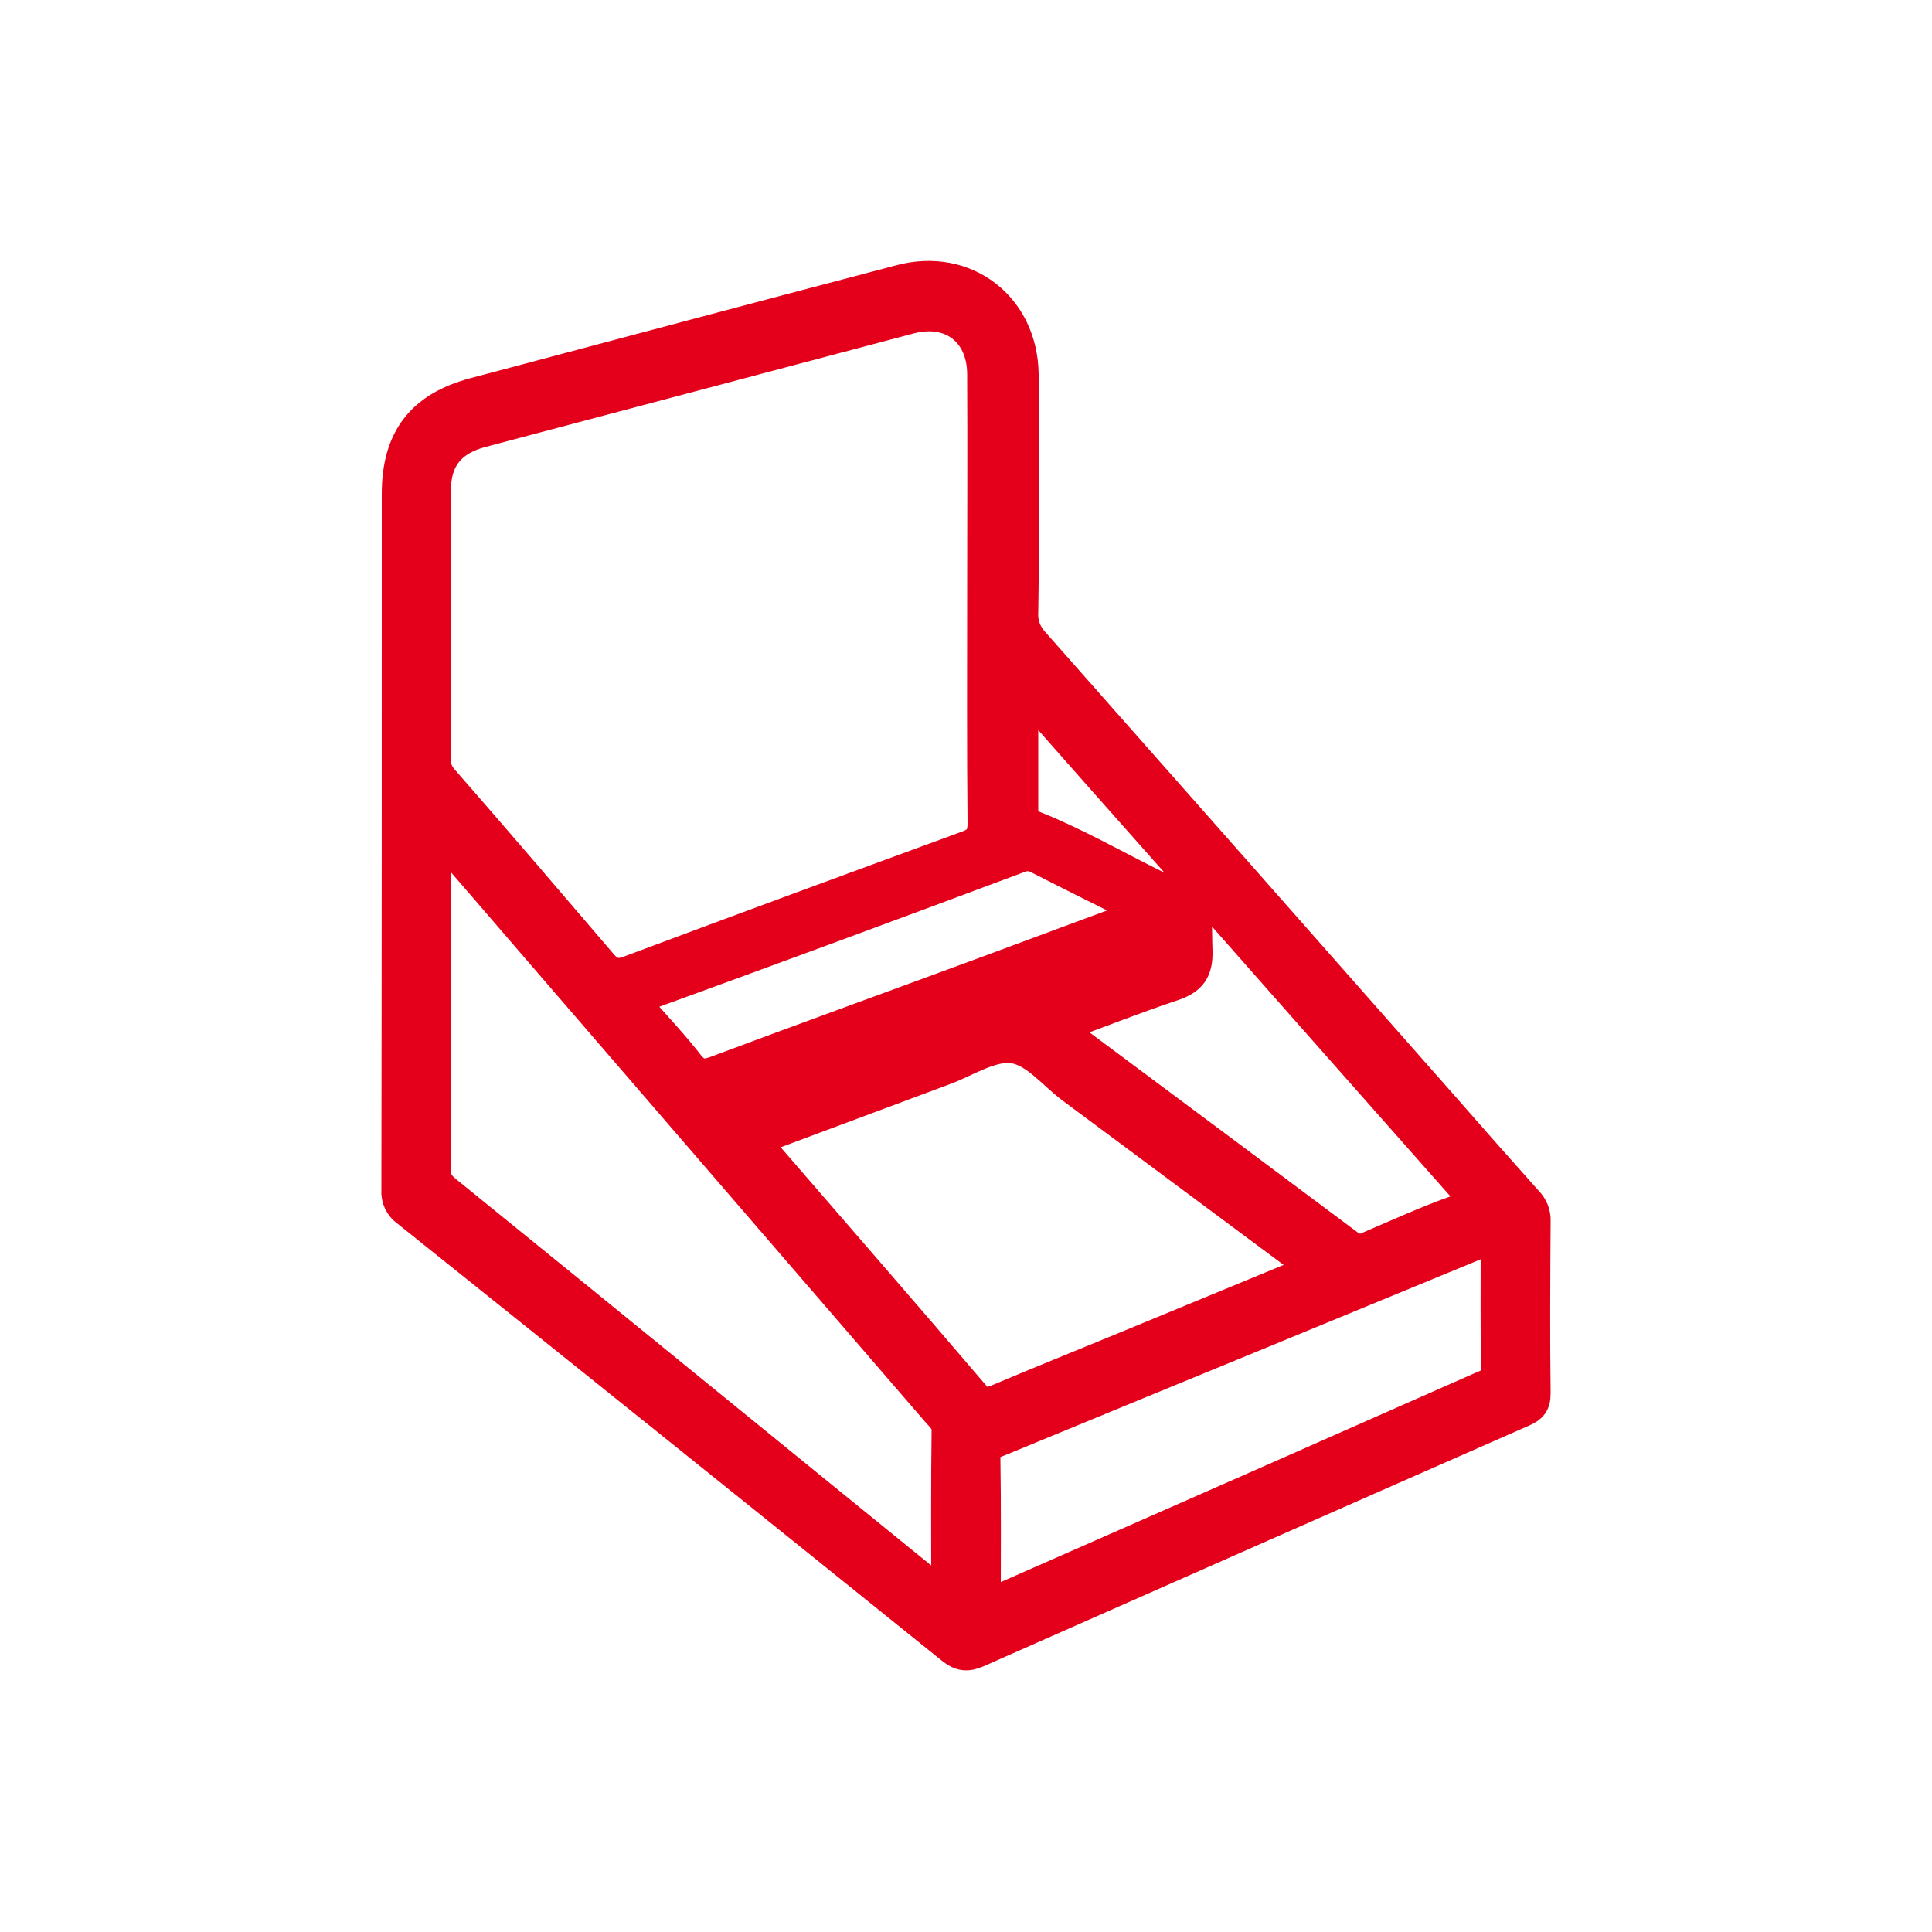 <?xml version="1.0" encoding="utf-8"?>
<!-- Generator: Adobe Illustrator 27.9.0, SVG Export Plug-In . SVG Version: 6.00 Build 0)  -->
<svg version="1.1" id="Layer_1" xmlns="http://www.w3.org/2000/svg" xmlns:xlink="http://www.w3.org/1999/xlink" x="0px" y="0px"
	 viewBox="0 0 500 500" style="enable-background:new 0 0 500 500;" xml:space="preserve">
<style type="text/css">
	.st0{fill:#E4001B;stroke:#E4001B;stroke-width:7;stroke-miterlimit:10;}
</style>
<path class="st0" d="M397.8,316.1c0.1-2.1-0.7-4.1-2.2-5.6c-7.6-8.5-15.2-17.1-22.8-25.8C337.9,245.1,302.9,205.5,268,166
	c-2-2.1-3-4.8-2.8-7.6c0.2-10.1,0.1-20.2,0.1-30.3c0-10.4,0.1-20.8,0-31.2C265.1,79.1,250.1,67.5,233,72
	c-36.9,9.7-73.7,19.5-110.5,29.3c-13.8,3.7-20.2,12.1-20.2,26.5c0,60,0,120.1-0.1,180.1c-0.2,2.4,0.9,4.7,2.8,6
	c47.1,37.7,94.1,75.4,141,113.2c2.5,2,4.4,2.1,7.2,0.9c47-20.8,94.1-41.6,141.2-62.3c2.3-1,3.4-2.2,3.4-5
	C397.6,345.9,397.7,331,397.8,316.1z M265.2,179.7c12.8,14.5,24.8,28.1,36.9,41.7c25.2,28.6,50.5,57.2,75.8,85.8
	c2.7,3.1,3,4.2-1.3,5.7c-7.6,2.7-15,6.1-22.5,9.3c-1.6,0.9-3.5,0.7-4.9-0.5c-24.2-18.1-48.5-36.2-72.8-54.3
	c-0.5-0.4-0.9-0.9-1.3-1.4c9.7-3.6,19.1-7.3,28.7-10.5c4.7-1.6,6.6-4,6.5-9.2c-0.5-14.5,1.6-11.2-10.9-17.5
	c-10.9-5.4-21.4-11.5-32.8-15.9c-1.8-0.7-1.4-1.7-1.4-2.7C265.2,200.5,265.2,190.7,265.2,179.7z M193.5,287.4
	c-3.3,1.2-4.7,0.3-6-2.5L301.1,243c1.3,2.9,0.2,4.3-2.6,5.3C263.5,261.2,228.5,274.3,193.5,287.4z M263.9,222.4
	c1.4-0.6,2.9-0.6,4.3,0.1c8.8,4.5,17.7,8.9,27.1,13.6c-12.8,4.7-25,9.3-37.2,13.8c-24.3,9-48.7,17.8-73,26.9c-2.7,1-4.4,1-6.4-1.5
	c-3.8-4.9-8-9.4-12.1-14c-1.4-1.5-1.9-2.3,0.8-3.3C199.6,246.3,231.8,234.4,263.9,222.4L263.9,222.4z M113.2,126.9
	c0-7.9,3.7-12.5,11.5-14.6c37-9.8,73.9-19.6,110.9-29.4c10.3-2.7,18.1,3.2,18.2,13.8c0.1,19.3,0,38.6,0,57.9s-0.1,38.9,0.1,58.4
	c0,3-0.7,4.4-3.7,5.5c-29.2,10.7-58.3,21.4-87.4,32.3c-3.1,1.2-4.8,0.6-6.8-1.8c-13.6-15.9-27.2-31.8-41-47.6
	c-1.2-1.3-1.9-3.1-1.8-4.9C113.2,173.4,113.2,150.2,113.2,126.9z M244.5,412.5c-21.2-17.2-41.7-33.9-62.1-50.5
	c-22.1-18-44.2-36-66.3-53.9c-1.7-1.4-2.9-2.5-2.9-5.1c0.1-28.1,0.1-56.1,0.1-84.2c0.1-0.7,0.1-1.3,0.3-2c7.6,8.8,14.8,17.1,22,25.5
	c35.5,41.1,70.9,82.2,106.4,123.3c1.1,1.3,2.6,2.4,2.6,4.5C244.4,384,244.5,397.8,244.5,412.5z M252.7,361
	c-18.6-21.8-37.4-43.4-56.6-65.6c16.5-6.2,32.5-12.1,48.5-18.1c5.9-2.2,12.1-6.4,17.6-5.6s10,6.7,15,10.4l57.7,42.9
	c1.3,1,2.5,2,4.2,3.3c-16.8,6.9-33.1,13.7-49.4,20.4c-10.7,4.4-21.4,8.7-32,13.2C255.7,362.6,254.4,363,252.7,361z M383,358.6
	c-35,15.5-70,30.9-105,46.3l-22.5,9.9c0-12.9,0.1-25.2-0.1-37.5c0-3.1,2-3.3,3.8-4.1c23.5-9.7,47.1-19.4,70.7-29.1
	c17.3-7.1,34.6-14.3,51.9-21.4c1.5-0.6,2.9-1.7,4.9-1.3c0,11-0.1,22,0.1,33C386.8,357.4,384.8,357.8,383,358.6z"/>
</svg>
